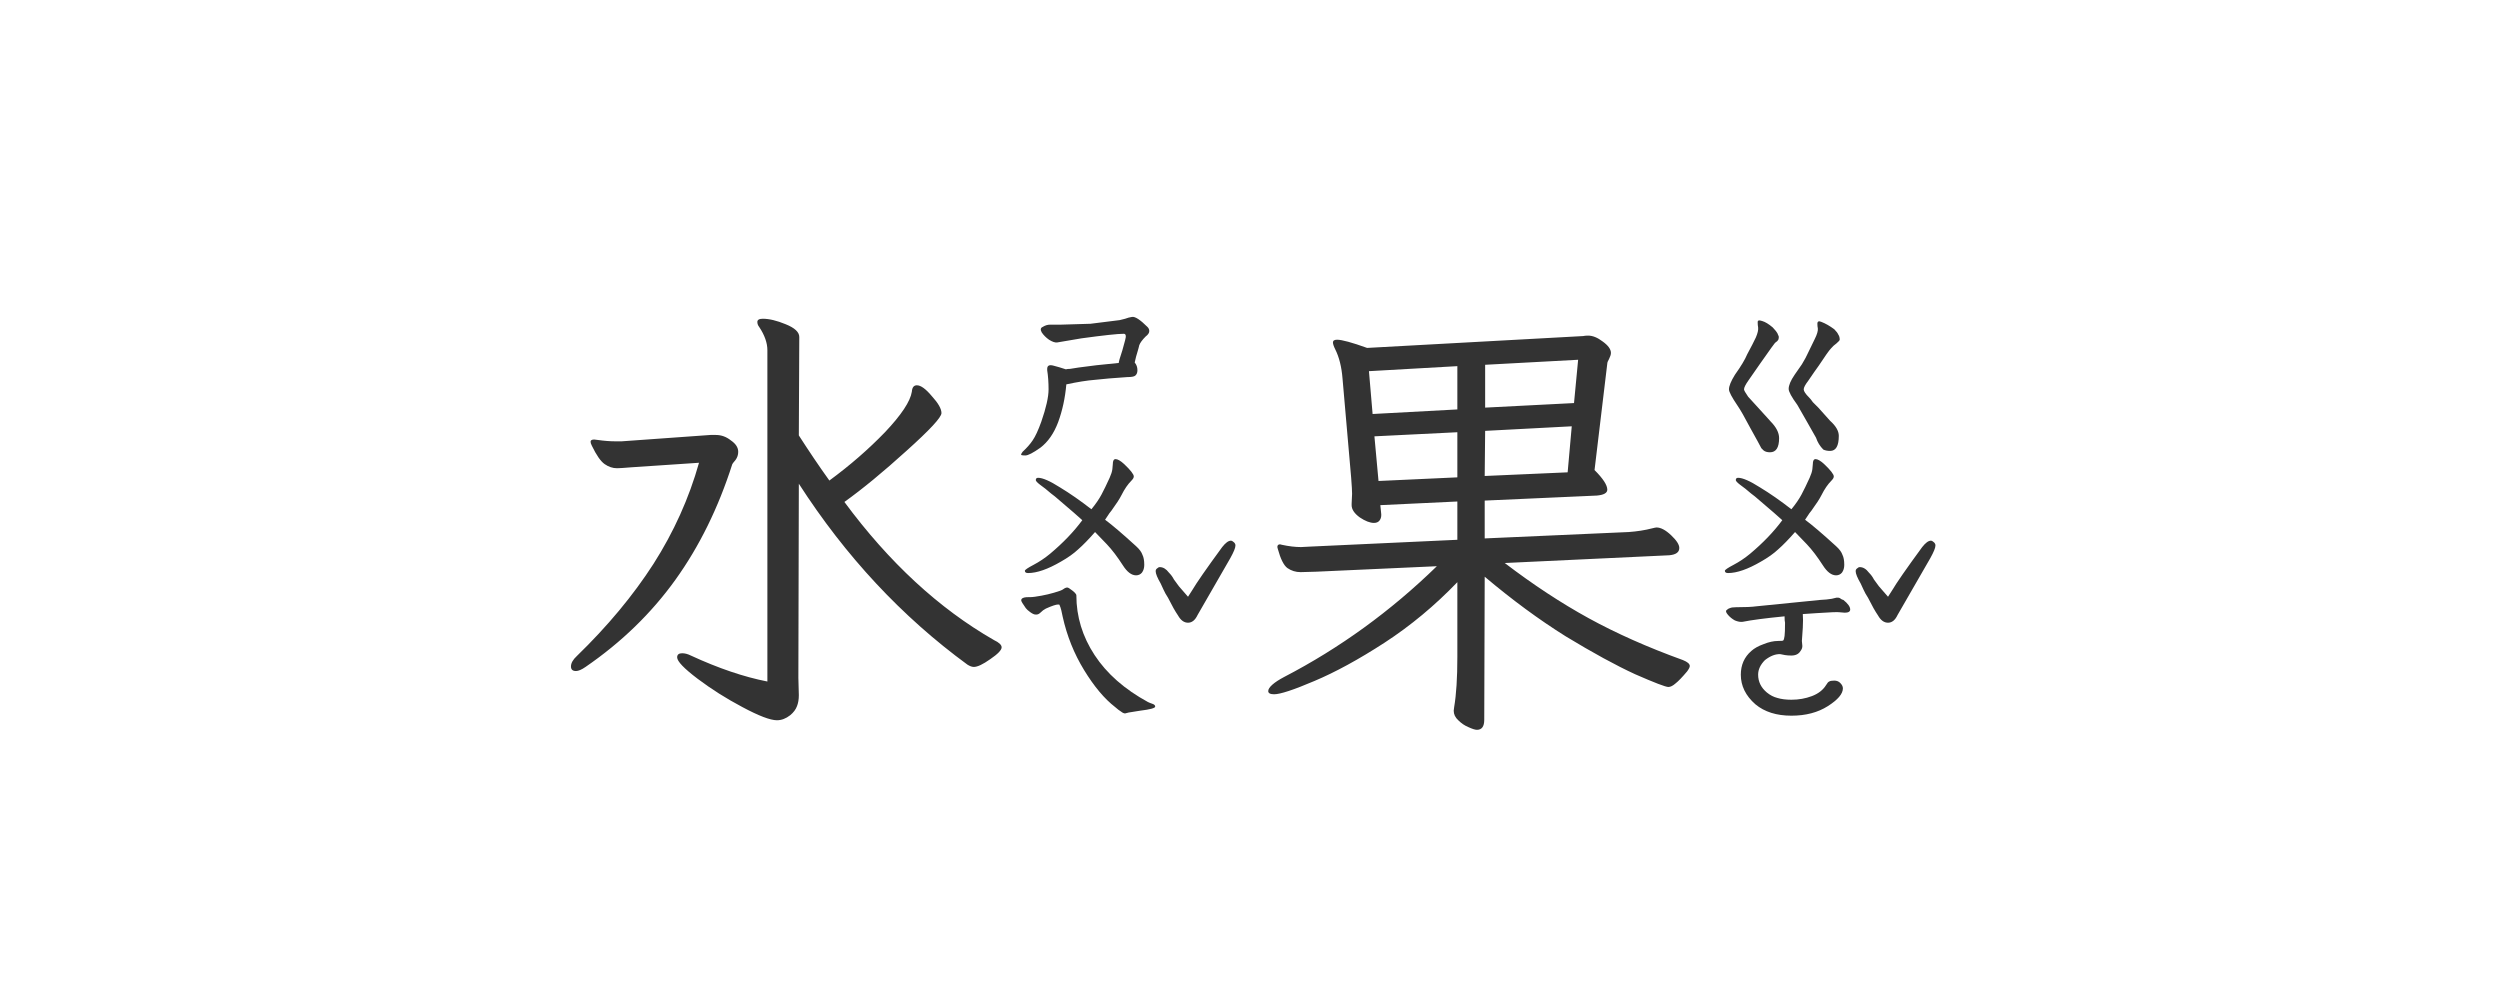 <svg width="150" height="60" viewBox="0 0 150 60" fill="none" xmlns="http://www.w3.org/2000/svg">
<path d="M61.52 27.328C61.392 27.328 61.31 27.319 61.273 27.301C61.255 27.264 61.283 27.201 61.355 27.109C61.611 26.872 61.811 26.645 61.957 26.426C62.121 26.189 62.294 25.815 62.477 25.305C62.768 24.466 62.914 23.819 62.914 23.363C62.914 22.944 62.887 22.561 62.832 22.215V22.133C62.832 21.932 62.96 21.869 63.215 21.941C63.434 21.996 63.68 22.069 63.953 22.16C64.008 22.142 64.09 22.133 64.199 22.133C64.309 22.115 64.482 22.087 64.719 22.051C65.338 21.96 66.141 21.869 67.125 21.777C67.125 21.704 67.198 21.449 67.344 21.012L67.508 20.41C67.581 20.155 67.553 20.027 67.426 20.027C67.061 20.027 66.213 20.119 64.883 20.301L63.434 20.547C63.306 20.565 63.142 20.51 62.941 20.383C62.759 20.255 62.613 20.109 62.504 19.945C62.413 19.781 62.431 19.672 62.559 19.617C62.704 19.526 62.85 19.48 62.996 19.48C63.142 19.48 63.233 19.48 63.27 19.48H63.625L65.43 19.426L67.18 19.207C67.271 19.189 67.38 19.162 67.508 19.125C67.654 19.07 67.79 19.034 67.918 19.016C68.1 18.979 68.41 19.18 68.848 19.617C68.921 19.69 68.957 19.772 68.957 19.863C68.957 19.973 68.884 20.082 68.738 20.191C68.538 20.392 68.41 20.565 68.356 20.711C68.337 20.802 68.301 20.939 68.246 21.121C68.191 21.285 68.137 21.495 68.082 21.75C68.191 21.878 68.246 22.032 68.246 22.215C68.246 22.361 68.201 22.47 68.109 22.543C68.037 22.598 67.882 22.625 67.644 22.625C66.824 22.68 66.177 22.734 65.703 22.789C65.229 22.826 64.655 22.917 63.98 23.062C63.908 23.883 63.743 24.639 63.488 25.332C63.233 26.006 62.878 26.517 62.422 26.863C61.984 27.173 61.684 27.328 61.52 27.328ZM68.164 34.52C67.891 34.52 67.626 34.319 67.371 33.918C67.043 33.407 66.724 32.988 66.414 32.66L65.703 31.922C65.32 32.359 64.983 32.706 64.691 32.961C64.418 33.216 64.072 33.462 63.652 33.699C62.868 34.155 62.212 34.383 61.684 34.383C61.556 34.383 61.492 34.337 61.492 34.246C61.492 34.191 61.665 34.073 62.012 33.891C62.358 33.708 62.686 33.49 62.996 33.234C63.78 32.578 64.427 31.904 64.938 31.211C64.828 31.102 64.281 30.628 63.297 29.789C63.169 29.698 62.978 29.543 62.723 29.324C62.668 29.288 62.559 29.206 62.395 29.078C62.23 28.951 62.148 28.859 62.148 28.805C62.148 28.713 62.194 28.668 62.285 28.668C62.559 28.668 62.996 28.859 63.598 29.242C64.199 29.607 64.828 30.044 65.484 30.555C65.74 30.245 65.94 29.953 66.086 29.68C66.232 29.406 66.396 29.069 66.578 28.668C66.669 28.467 66.724 28.294 66.742 28.148C66.76 27.984 66.769 27.884 66.769 27.848C66.769 27.647 66.824 27.547 66.934 27.547C67.061 27.547 67.234 27.647 67.453 27.848C67.836 28.212 68.027 28.458 68.027 28.586C68.027 28.659 67.982 28.741 67.891 28.832C67.672 29.051 67.471 29.342 67.289 29.707C67.18 29.926 66.979 30.236 66.688 30.637C66.596 30.746 66.523 30.846 66.469 30.938C66.414 31.029 66.359 31.111 66.305 31.184C66.724 31.494 67.344 32.022 68.164 32.77C68.365 32.952 68.492 33.125 68.547 33.289C68.62 33.435 68.656 33.635 68.656 33.891C68.656 34.073 68.611 34.228 68.519 34.355C68.428 34.465 68.31 34.52 68.164 34.52ZM67.508 42.805C67.435 42.805 67.353 42.768 67.262 42.695C67.171 42.641 67.052 42.55 66.906 42.422C66.268 41.93 65.648 41.191 65.047 40.207C64.445 39.223 64.017 38.156 63.762 37.008C63.743 36.898 63.716 36.771 63.68 36.625C63.643 36.479 63.607 36.37 63.57 36.297C63.57 36.279 63.543 36.27 63.488 36.27C63.361 36.27 63.115 36.352 62.75 36.516C62.641 36.57 62.531 36.652 62.422 36.762C62.331 36.853 62.23 36.889 62.121 36.871C62.048 36.871 61.948 36.825 61.82 36.734C61.693 36.643 61.602 36.561 61.547 36.488C61.365 36.233 61.273 36.078 61.273 36.023C61.273 35.914 61.374 35.85 61.574 35.832C61.848 35.832 62.021 35.823 62.094 35.805C62.622 35.732 63.124 35.613 63.598 35.449C63.671 35.431 63.771 35.376 63.898 35.285C63.917 35.285 63.944 35.276 63.98 35.258C64.035 35.24 64.099 35.258 64.172 35.312C64.445 35.495 64.582 35.632 64.582 35.723C64.582 36.999 64.947 38.193 65.676 39.305C66.405 40.417 67.471 41.355 68.875 42.121C68.948 42.157 69.039 42.194 69.148 42.23C69.258 42.267 69.312 42.322 69.312 42.395C69.312 42.486 69.012 42.568 68.41 42.641L67.727 42.75L67.508 42.805ZM73.852 32.441C73.906 32.441 73.961 32.469 74.016 32.523C74.07 32.56 74.107 32.615 74.125 32.688V32.742C74.125 32.87 74.025 33.116 73.824 33.48L71.856 36.898C71.71 37.208 71.518 37.363 71.281 37.363C71.044 37.363 70.844 37.217 70.68 36.926C70.516 36.689 70.315 36.333 70.078 35.859C69.969 35.695 69.878 35.531 69.805 35.367C69.732 35.203 69.677 35.085 69.641 35.012C69.44 34.665 69.34 34.419 69.34 34.273C69.34 34.2 69.367 34.146 69.422 34.109C69.477 34.055 69.531 34.027 69.586 34.027C69.787 34.027 69.969 34.137 70.133 34.355C70.26 34.483 70.361 34.62 70.434 34.766L70.734 35.176L71.281 35.805L71.527 35.422C71.783 34.984 72.384 34.118 73.332 32.824C73.533 32.569 73.706 32.441 73.852 32.441ZM46.043 21.012C46.043 20.574 45.879 20.109 45.551 19.617C45.478 19.526 45.441 19.426 45.441 19.316C45.441 19.189 45.551 19.125 45.77 19.125C46.152 19.125 46.608 19.234 47.137 19.453C47.684 19.672 47.957 19.927 47.957 20.219L47.93 26.125C48.55 27.091 49.16 27.994 49.762 28.832C51.001 27.921 52.113 26.954 53.098 25.934C54.082 24.895 54.62 24.083 54.711 23.5C54.729 23.245 54.829 23.117 55.012 23.117C55.249 23.117 55.55 23.336 55.914 23.773C56.297 24.193 56.488 24.53 56.488 24.785C56.488 25.04 55.786 25.797 54.383 27.055C52.997 28.312 51.758 29.333 50.664 30.117C53.344 33.745 56.333 36.507 59.633 38.402C59.943 38.548 60.098 38.694 60.098 38.84C60.098 39.004 59.87 39.241 59.414 39.551C58.977 39.861 58.648 40.016 58.43 40.016C58.32 40.016 58.193 39.97 58.047 39.879C54.109 36.999 50.737 33.38 47.93 29.023L47.902 40.672L47.93 41.711C47.93 41.966 47.893 42.185 47.82 42.367C47.747 42.568 47.611 42.75 47.41 42.914C47.155 43.115 46.891 43.215 46.617 43.215C46.216 43.215 45.523 42.95 44.539 42.422C43.573 41.911 42.68 41.346 41.859 40.727C41.039 40.107 40.629 39.678 40.629 39.441C40.629 39.277 40.729 39.195 40.93 39.195C41.094 39.195 41.267 39.241 41.449 39.332C43.108 40.098 44.639 40.617 46.043 40.891V21.012ZM34.258 39.988C34.258 39.788 34.376 39.578 34.613 39.359C36.454 37.573 37.986 35.732 39.207 33.836C40.428 31.922 41.34 29.898 41.941 27.766L37.867 28.039C37.43 28.076 37.147 28.094 37.02 28.094C36.764 28.094 36.518 28.012 36.281 27.848C36.044 27.684 35.789 27.319 35.516 26.754C35.461 26.645 35.434 26.562 35.434 26.508C35.434 26.417 35.507 26.371 35.652 26.371L35.871 26.398C36.254 26.453 36.609 26.48 36.938 26.48H37.293L42.625 26.098H42.953C43.281 26.098 43.582 26.207 43.855 26.426C44.147 26.626 44.293 26.854 44.293 27.109C44.293 27.292 44.238 27.456 44.129 27.602C44.02 27.729 43.956 27.811 43.938 27.848C43.099 30.473 41.96 32.788 40.52 34.793C39.079 36.798 37.284 38.539 35.133 40.016C34.896 40.18 34.704 40.262 34.559 40.262C34.358 40.262 34.258 40.171 34.258 39.988Z" fill="#333333"/>
<path d="M106.199 27.137C106.035 27.137 105.908 27.1 105.816 27.027C105.816 27.027 105.771 26.982 105.68 26.891C105.607 26.745 105.388 26.344 105.023 25.688C104.677 25.031 104.422 24.585 104.258 24.348C103.911 23.837 103.738 23.509 103.738 23.363C103.738 23.163 103.857 22.871 104.094 22.488C104.458 21.978 104.704 21.568 104.832 21.258C105.069 20.82 105.242 20.483 105.352 20.246C105.461 19.991 105.507 19.79 105.488 19.645C105.47 19.553 105.461 19.453 105.461 19.344C105.461 19.271 105.479 19.234 105.516 19.234C105.552 19.216 105.625 19.225 105.734 19.262C105.917 19.316 106.126 19.444 106.363 19.645C106.418 19.699 106.482 19.772 106.555 19.863C106.628 19.954 106.673 20.037 106.691 20.109C106.728 20.164 106.737 20.228 106.719 20.301C106.719 20.355 106.691 20.41 106.637 20.465L106.5 20.574C106.372 20.738 106.227 20.939 106.062 21.176C105.898 21.413 105.743 21.631 105.598 21.832L104.914 22.816C104.732 23.072 104.641 23.254 104.641 23.363C104.641 23.418 104.723 23.564 104.887 23.801L105.461 24.43C106.008 25.031 106.263 25.314 106.227 25.277C106.573 25.624 106.746 25.961 106.746 26.289C106.746 26.854 106.564 27.137 106.199 27.137ZM109.809 27.055C109.645 27.055 109.508 27.027 109.398 26.973C109.198 26.772 109.052 26.535 108.961 26.262L108.387 25.25L107.84 24.293C107.493 23.819 107.32 23.5 107.32 23.336C107.32 23.117 107.439 22.835 107.676 22.488L108.113 21.859C108.296 21.549 108.396 21.367 108.414 21.312C108.596 20.948 108.751 20.629 108.879 20.355C109.025 20.064 109.089 19.845 109.07 19.699C109.052 19.626 109.043 19.535 109.043 19.426C109.043 19.28 109.125 19.244 109.289 19.316C109.526 19.407 109.781 19.553 110.055 19.754C110.182 19.881 110.264 19.991 110.301 20.082C110.355 20.155 110.383 20.255 110.383 20.383C110.383 20.419 110.319 20.492 110.191 20.602C110.064 20.693 109.954 20.793 109.863 20.902C109.754 21.012 109.508 21.358 109.125 21.941C109.052 22.051 108.961 22.178 108.852 22.324C108.76 22.452 108.642 22.625 108.496 22.844C108.314 23.081 108.223 23.254 108.223 23.363C108.223 23.473 108.332 23.637 108.551 23.855C108.624 23.928 108.697 24.02 108.77 24.129C108.861 24.22 108.97 24.329 109.098 24.457L109.809 25.25C110.155 25.56 110.328 25.861 110.328 26.152C110.328 26.754 110.155 27.055 109.809 27.055ZM110.164 34.52C109.891 34.52 109.626 34.319 109.371 33.918C109.043 33.407 108.724 32.988 108.414 32.66L107.703 31.922C107.32 32.359 106.983 32.706 106.691 32.961C106.418 33.216 106.072 33.462 105.652 33.699C104.868 34.155 104.212 34.383 103.684 34.383C103.556 34.383 103.492 34.337 103.492 34.246C103.492 34.191 103.665 34.073 104.012 33.891C104.358 33.708 104.686 33.49 104.996 33.234C105.78 32.578 106.427 31.904 106.938 31.211C106.828 31.102 106.281 30.628 105.297 29.789C105.169 29.698 104.978 29.543 104.723 29.324C104.668 29.288 104.559 29.206 104.395 29.078C104.23 28.951 104.148 28.859 104.148 28.805C104.148 28.713 104.194 28.668 104.285 28.668C104.559 28.668 104.996 28.859 105.598 29.242C106.199 29.607 106.828 30.044 107.484 30.555C107.74 30.245 107.94 29.953 108.086 29.68C108.232 29.406 108.396 29.069 108.578 28.668C108.669 28.467 108.724 28.294 108.742 28.148C108.76 27.984 108.77 27.884 108.77 27.848C108.77 27.647 108.824 27.547 108.934 27.547C109.061 27.547 109.234 27.647 109.453 27.848C109.836 28.212 110.027 28.458 110.027 28.586C110.027 28.659 109.982 28.741 109.891 28.832C109.672 29.051 109.471 29.342 109.289 29.707C109.18 29.926 108.979 30.236 108.688 30.637C108.596 30.746 108.523 30.846 108.469 30.938C108.414 31.029 108.359 31.111 108.305 31.184C108.724 31.494 109.344 32.022 110.164 32.77C110.365 32.952 110.492 33.125 110.547 33.289C110.62 33.435 110.656 33.635 110.656 33.891C110.656 34.073 110.611 34.228 110.52 34.355C110.428 34.465 110.31 34.52 110.164 34.52ZM107.484 42.941C106.591 42.941 105.871 42.714 105.324 42.258C104.741 41.747 104.449 41.155 104.449 40.48C104.449 39.897 104.659 39.423 105.078 39.059C105.26 38.895 105.507 38.758 105.816 38.648C106.126 38.521 106.418 38.457 106.691 38.457C106.874 38.457 106.974 38.448 106.992 38.43C107.029 38.393 107.056 38.302 107.074 38.156C107.092 38.029 107.102 37.764 107.102 37.363C107.083 37.29 107.074 37.163 107.074 36.98C105.944 37.09 105.105 37.199 104.559 37.309C104.431 37.327 104.276 37.3 104.094 37.227C103.93 37.135 103.793 37.026 103.684 36.898C103.574 36.771 103.538 36.68 103.574 36.625C103.647 36.552 103.72 36.507 103.793 36.488C103.866 36.452 103.984 36.434 104.148 36.434C104.714 36.434 105.124 36.415 105.379 36.379L109.207 35.996C109.262 35.996 109.389 35.987 109.59 35.969C109.809 35.95 110.009 35.914 110.191 35.859H110.273C110.346 35.859 110.41 35.887 110.465 35.941C110.538 35.978 110.583 35.996 110.602 35.996C110.875 36.215 111.012 36.406 111.012 36.57C111.012 36.698 110.902 36.762 110.684 36.762L110.355 36.734C110.264 36.716 109.809 36.734 108.988 36.789L108.168 36.844C108.186 37.062 108.186 37.336 108.168 37.664C108.15 37.974 108.132 38.238 108.113 38.457L108.141 38.758C108.141 38.867 108.104 38.967 108.031 39.059C107.922 39.241 107.74 39.332 107.484 39.332C107.339 39.332 107.211 39.323 107.102 39.305L106.828 39.25C106.536 39.232 106.227 39.35 105.898 39.605C105.625 39.879 105.488 40.171 105.488 40.48C105.488 40.9 105.661 41.255 106.008 41.547C106.208 41.711 106.418 41.82 106.637 41.875C106.874 41.948 107.156 41.984 107.484 41.984C107.922 41.984 108.332 41.911 108.715 41.766C109.098 41.62 109.38 41.401 109.562 41.109C109.635 40.982 109.699 40.909 109.754 40.891C109.809 40.854 109.909 40.836 110.055 40.836C110.201 40.836 110.319 40.882 110.41 40.973C110.52 41.082 110.574 41.191 110.574 41.301C110.574 41.629 110.273 41.984 109.672 42.367C109.07 42.75 108.341 42.941 107.484 42.941ZM115.852 32.441C115.906 32.441 115.961 32.469 116.016 32.523C116.07 32.56 116.107 32.615 116.125 32.688V32.742C116.125 32.87 116.025 33.116 115.824 33.48L113.855 36.898C113.71 37.208 113.518 37.363 113.281 37.363C113.044 37.363 112.844 37.217 112.68 36.926C112.516 36.689 112.315 36.333 112.078 35.859C111.969 35.695 111.878 35.531 111.805 35.367C111.732 35.203 111.677 35.085 111.641 35.012C111.44 34.665 111.34 34.419 111.34 34.273C111.34 34.2 111.367 34.146 111.422 34.109C111.477 34.055 111.531 34.027 111.586 34.027C111.786 34.027 111.969 34.137 112.133 34.355C112.26 34.483 112.361 34.62 112.434 34.766L112.734 35.176L113.281 35.805L113.527 35.422C113.783 34.984 114.384 34.118 115.332 32.824C115.533 32.569 115.706 32.441 115.852 32.441ZM90.285 33.781C91.981 35.075 93.658 36.178 95.316 37.09C96.975 38.001 98.862 38.84 100.977 39.605C101.25 39.715 101.387 39.833 101.387 39.961C101.387 40.034 101.332 40.143 101.223 40.289C100.931 40.635 100.703 40.872 100.539 41C100.375 41.146 100.229 41.219 100.102 41.219C99.938 41.219 99.272 40.964 98.106 40.453C96.957 39.925 95.572 39.168 93.949 38.184C92.345 37.181 90.723 35.987 89.082 34.602L89.055 43.188C89.055 43.589 88.909 43.789 88.617 43.789C88.508 43.789 88.335 43.734 88.098 43.625C87.879 43.534 87.678 43.397 87.496 43.215C87.314 43.051 87.223 42.859 87.223 42.641L87.25 42.422C87.378 41.675 87.441 40.672 87.441 39.414V34.93C86.092 36.333 84.634 37.546 83.066 38.566C81.517 39.569 80.113 40.335 78.856 40.863C77.616 41.392 76.814 41.656 76.449 41.656C76.212 41.656 76.094 41.592 76.094 41.465C76.094 41.355 76.176 41.228 76.34 41.082C76.504 40.936 76.741 40.781 77.051 40.617C80.387 38.885 83.44 36.671 86.211 33.973L78.992 34.301L78.035 34.328C77.743 34.328 77.479 34.246 77.242 34.082C77.023 33.918 76.832 33.535 76.668 32.934L76.641 32.824C76.641 32.715 76.695 32.66 76.805 32.66L76.914 32.688C77.333 32.779 77.716 32.824 78.062 32.824L78.582 32.797L87.441 32.387V30.09L82.82 30.309L82.875 30.855V30.91C82.875 31.038 82.838 31.147 82.766 31.238C82.693 31.329 82.583 31.375 82.438 31.375C82.201 31.375 81.918 31.266 81.59 31.047C81.262 30.81 81.098 30.564 81.098 30.309V30.227L81.125 29.625C81.125 29.461 81.107 29.142 81.07 28.668L80.551 22.707C80.496 22.014 80.35 21.431 80.113 20.957C80.022 20.775 79.977 20.638 79.977 20.547C79.977 20.438 80.059 20.383 80.223 20.383C80.514 20.383 81.116 20.547 82.027 20.875L94.988 20.164C95.061 20.146 95.162 20.137 95.289 20.137C95.562 20.137 95.854 20.255 96.164 20.492C96.492 20.729 96.656 20.957 96.656 21.176C96.656 21.267 96.62 21.385 96.547 21.531C96.474 21.659 96.438 21.75 96.438 21.805L95.672 28.203C96.182 28.713 96.438 29.105 96.438 29.379C96.438 29.579 96.228 29.698 95.809 29.734L89.082 30.035V32.305L97.723 31.922C98.233 31.885 98.698 31.812 99.117 31.703C99.263 31.667 99.354 31.648 99.391 31.648C99.646 31.648 99.938 31.803 100.266 32.113C100.594 32.423 100.758 32.678 100.758 32.879C100.758 33.134 100.557 33.28 100.156 33.316L90.285 33.781ZM82.356 24.84L87.441 24.566V21.969L82.137 22.27L82.356 24.84ZM82.711 28.859L87.441 28.641V25.934L82.465 26.18L82.711 28.859ZM94.059 28.34L94.305 25.578L89.109 25.852L89.082 28.559L94.059 28.34ZM94.441 24.184L94.688 21.586L89.109 21.887V24.457L94.441 24.184Z" fill="#333333"/>
</svg>
